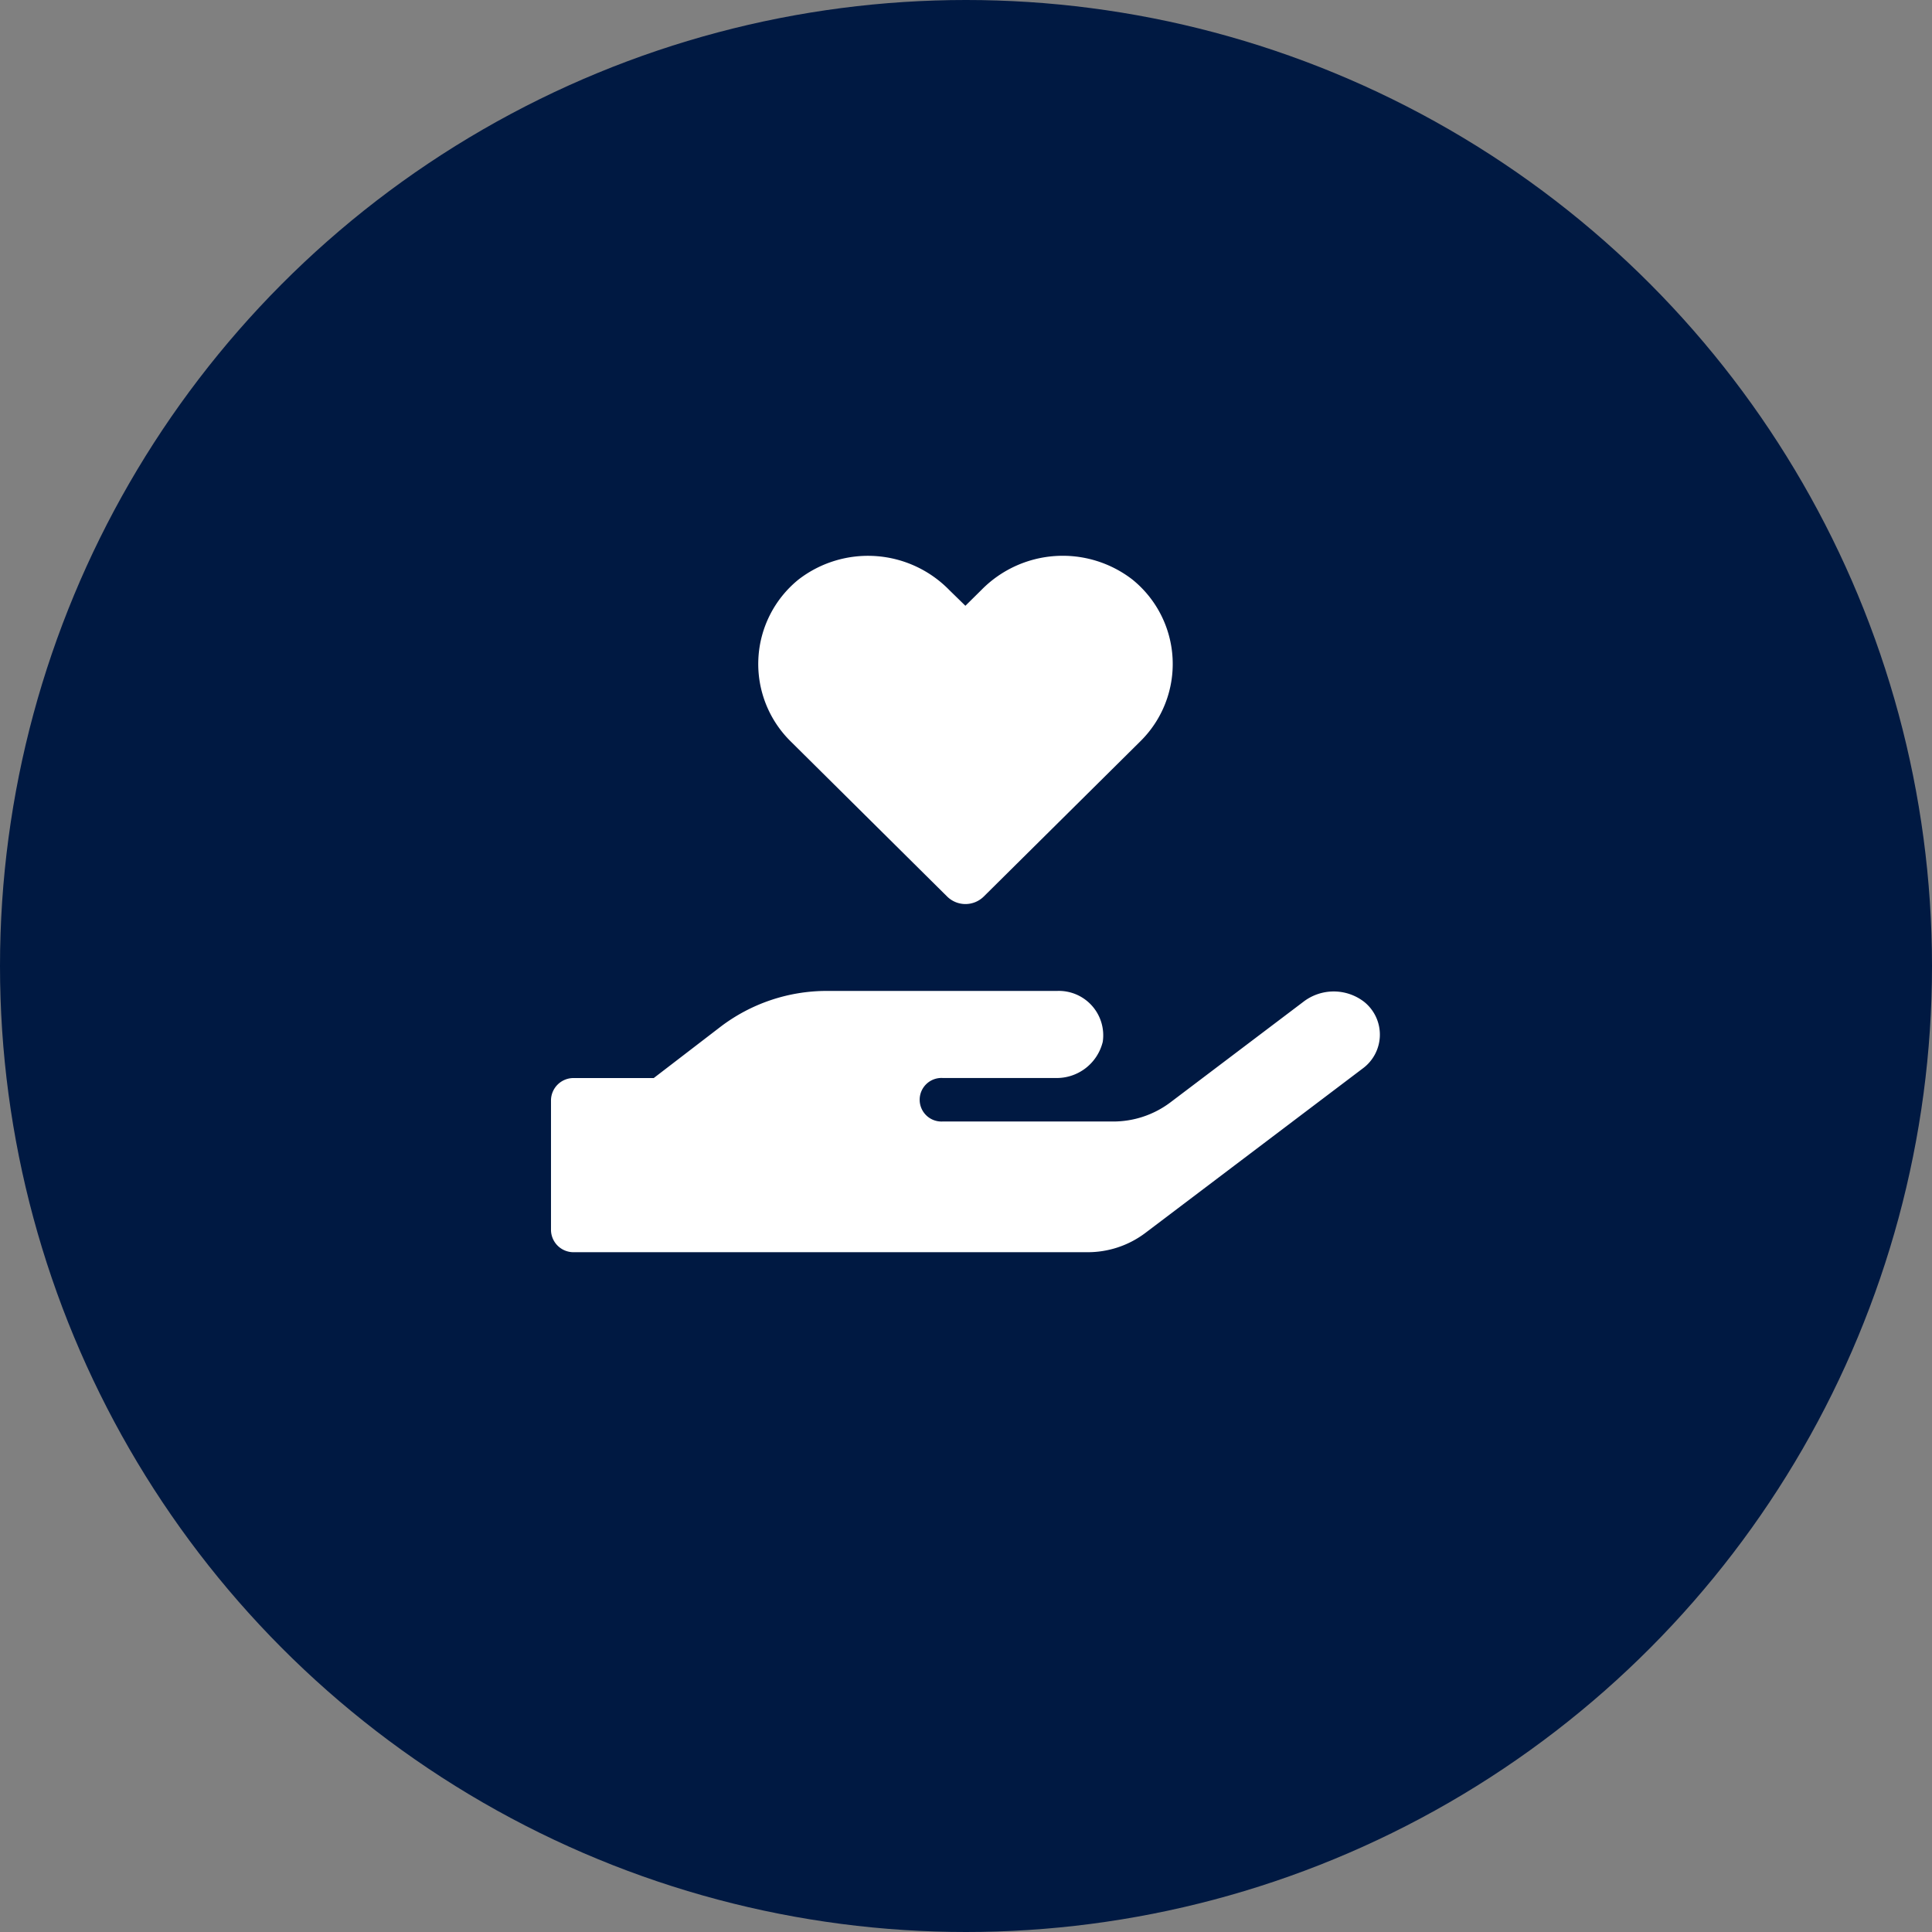 <svg xmlns="http://www.w3.org/2000/svg" width="51" height="51" viewBox="0 0 51 51">
  <rect x="0" y="0" width="51" height="51" fill="#808080" stroke="none"/>
  <g id="icon_betreuung" transform="translate(-6607.75 -1270)">
    <g id="Gruppe_1029" transform="translate(6607.75 1269.784)">
      <circle id="Ellipse_188" cx="25.5" cy="25.5" r="25.5" transform="translate(0 0.216)" fill="#001942"/>
      <path id="Icon_awesome-hand-holding-heart" d="M10.456,8.994a.688.688,0,0,0,.969,0l4.136-4.1A2.865,2.865,0,0,0,15.348.628,3.007,3.007,0,0,0,11.364.9l-.425.42L10.517.908A3,3,0,0,0,6.533.628,2.868,2.868,0,0,0,6.32,4.893ZM21.471,11.78a1.313,1.313,0,0,0-1.618,0l-3.509,2.654a2.507,2.507,0,0,1-1.519.5H10.331a.575.575,0,1,1,0-1.149H13.3a1.251,1.251,0,0,0,1.265-.955,1.172,1.172,0,0,0-1.2-1.343H7.292a4.633,4.633,0,0,0-2.814.944L2.712,13.787H.608A.594.594,0,0,0,0,14.362v3.447a.594.594,0,0,0,.608.575H14.159a2.524,2.524,0,0,0,1.519-.5l5.743-4.345A1.109,1.109,0,0,0,21.471,11.78Z" transform="translate(14.545 14.887)" fill="#fff"/>
    </g>
  </g>
</svg>
